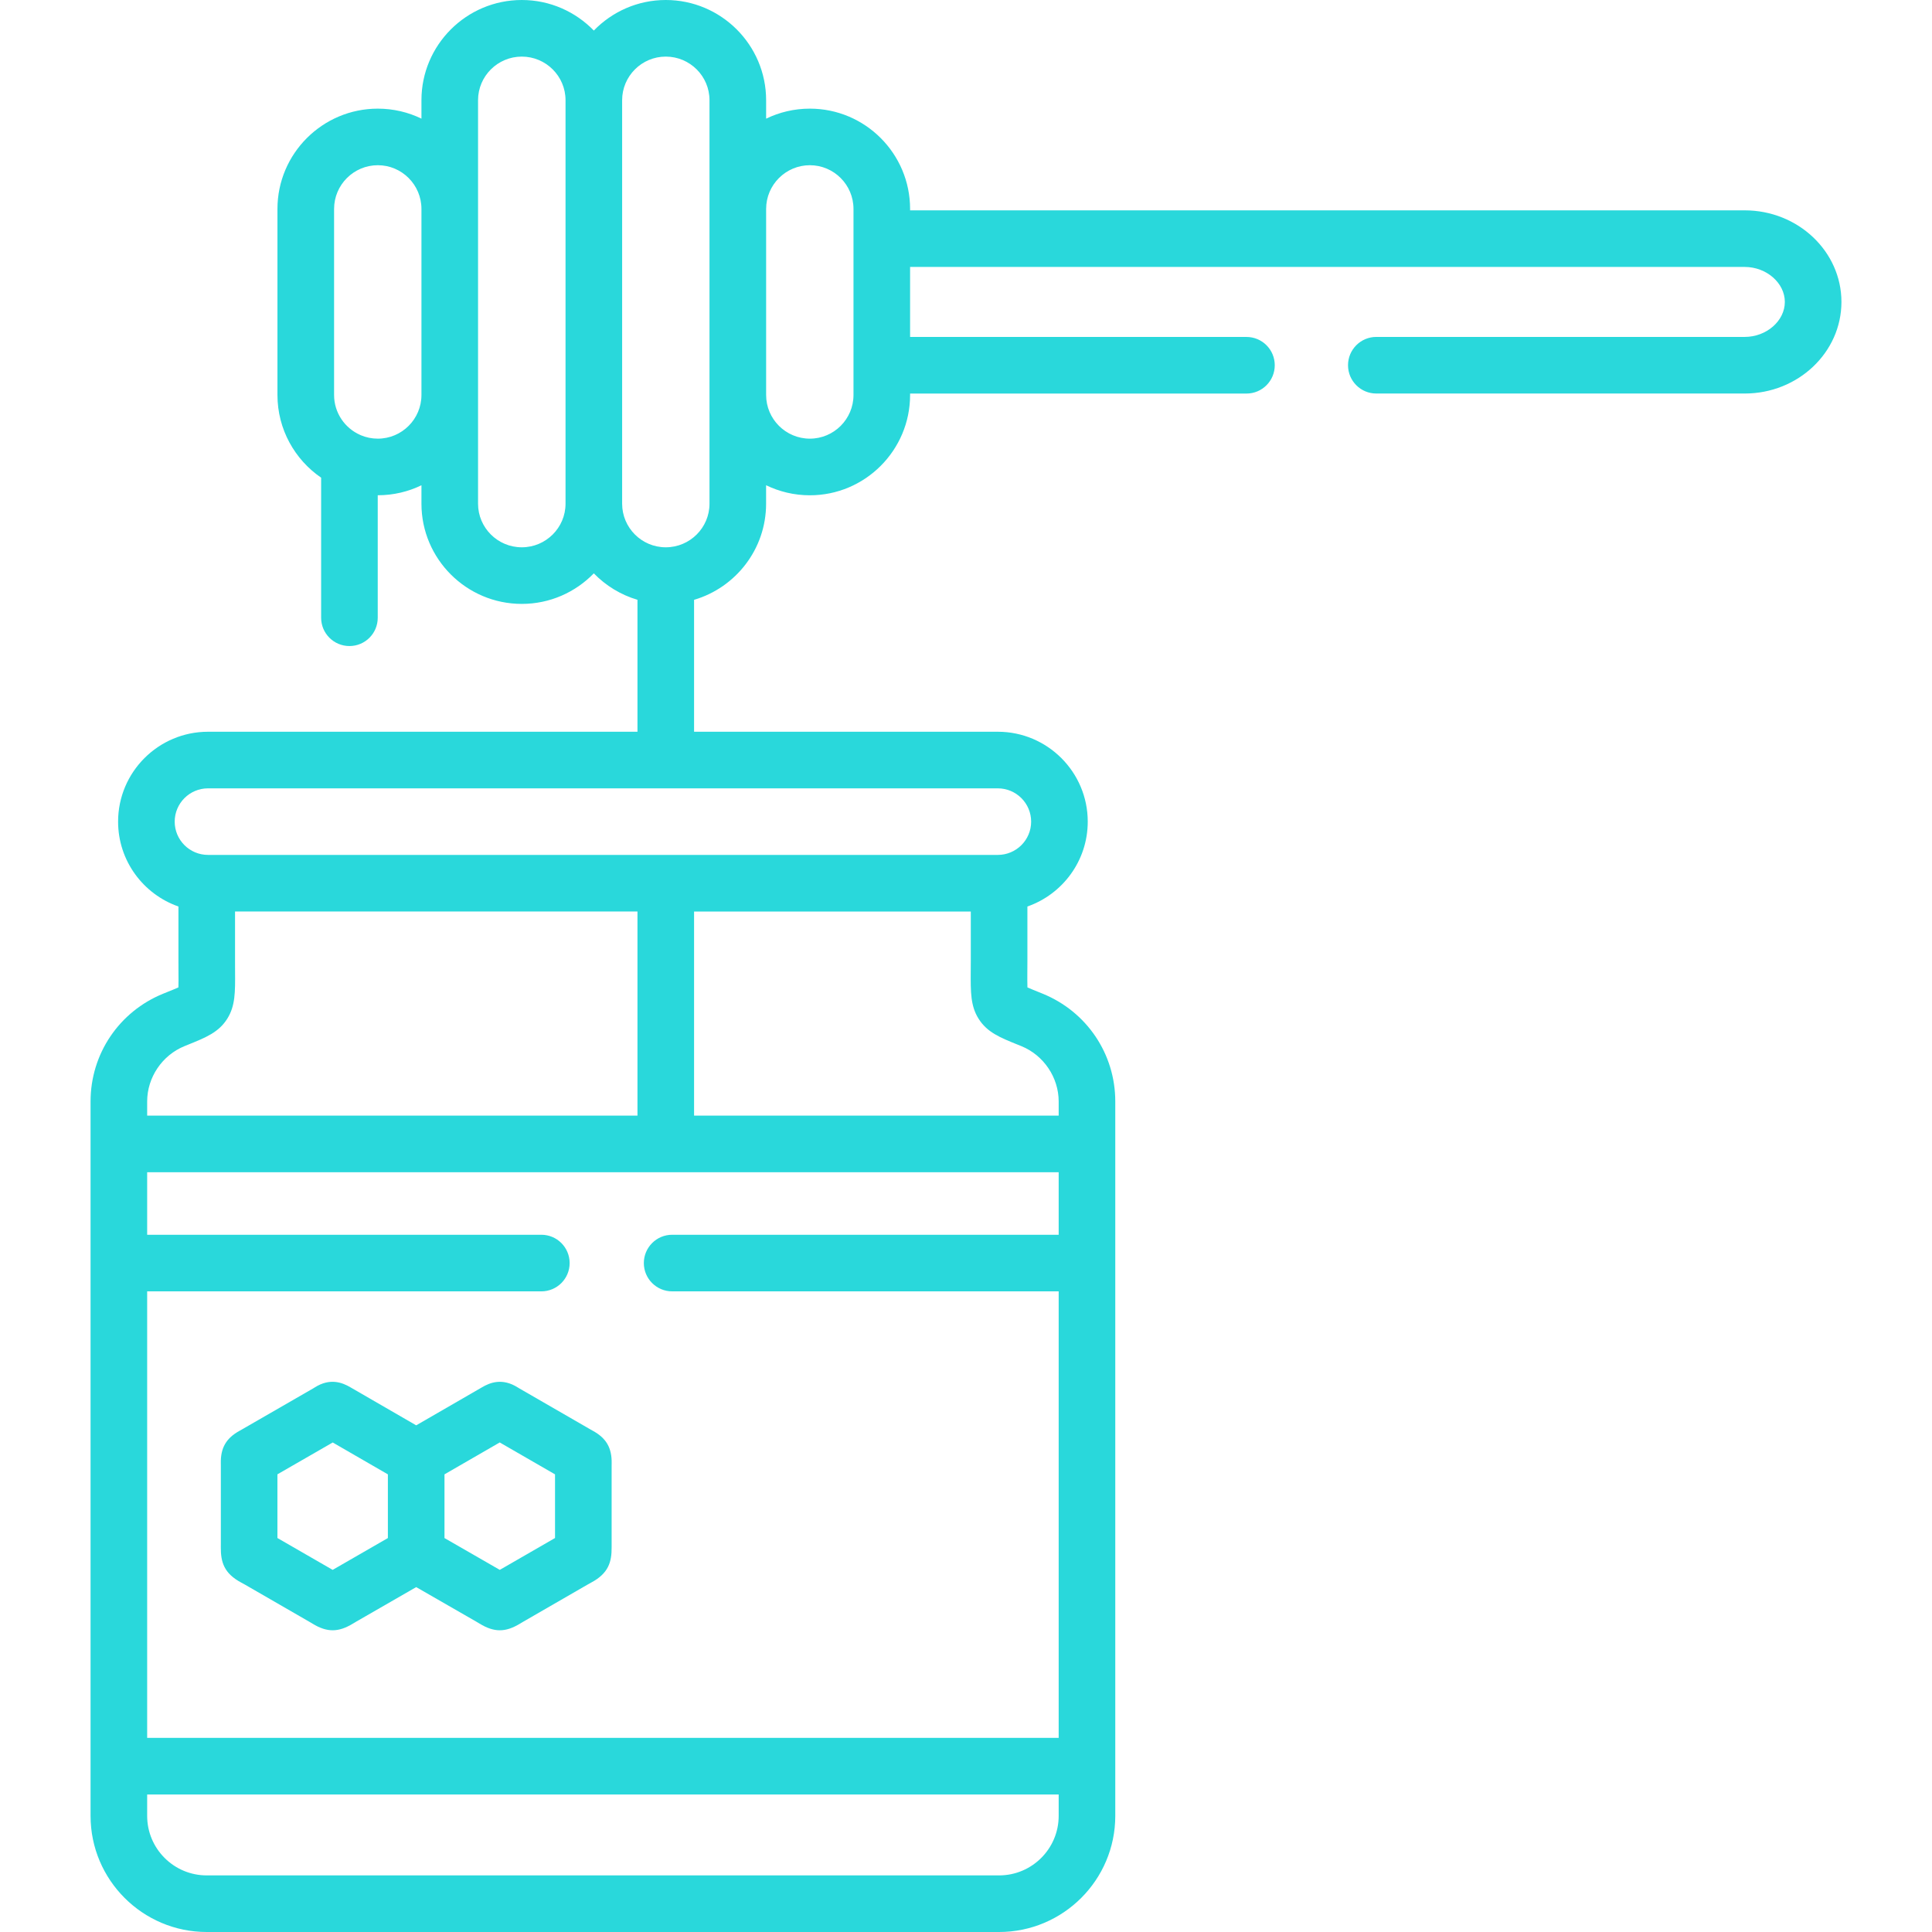 <svg xmlns="http://www.w3.org/2000/svg" width="64" height="64" viewBox="0 0 64 64" fill="none"><path d="M57.796 6.968H30.148V6.921C30.148 5.089 28.659 3.599 26.828 3.599C26.308 3.599 25.817 3.718 25.379 3.931V3.319C25.378 1.489 23.887 0 22.055 0C21.12 0 20.275 0.389 19.671 1.012C19.066 0.389 18.221 0 17.285 0C15.452 0 13.961 1.489 13.961 3.319V3.93C13.524 3.718 13.033 3.599 12.515 3.599C10.683 3.599 9.191 5.089 9.191 6.921V13.084C9.191 14.22 9.765 15.225 10.638 15.824V20.464C10.638 20.982 11.058 21.401 11.576 21.401C12.094 21.401 12.513 20.982 12.513 20.464V16.406H12.515C13.033 16.406 13.524 16.287 13.961 16.075V16.686C13.961 18.516 15.452 20.005 17.285 20.005C18.221 20.005 19.066 19.616 19.671 18.993C20.065 19.399 20.561 19.705 21.117 19.869V24.24H6.891C5.248 24.24 3.912 25.576 3.912 27.218C3.912 28.517 4.748 29.623 5.911 30.029V31.826C5.911 31.96 5.912 32.083 5.912 32.194C5.914 32.384 5.915 32.578 5.91 32.709C5.808 32.755 5.664 32.813 5.532 32.866L5.408 32.916C3.945 33.51 3 34.911 3 36.487V60.154C3 62.274 4.726 64 6.848 64H33.096C35.218 64 36.945 62.274 36.945 60.154V36.487C36.945 34.911 35.999 33.51 34.536 32.916L34.413 32.866C34.281 32.813 34.137 32.755 34.035 32.709C34.03 32.579 34.031 32.384 34.032 32.194C34.033 32.083 34.034 31.96 34.034 31.826V30.029C35.197 29.623 36.033 28.517 36.033 27.218C36.033 25.576 34.697 24.24 33.054 24.24H22.992V19.87C24.37 19.465 25.378 18.191 25.378 16.686V16.074C25.817 16.287 26.308 16.407 26.828 16.407C28.658 16.407 30.148 14.916 30.148 13.084V13.037H41.291C41.809 13.037 42.228 12.617 42.228 12.099C42.228 11.581 41.809 11.162 41.291 11.162H30.148V8.843H57.796C58.516 8.843 59.125 9.374 59.125 10.002C59.125 10.631 58.516 11.161 57.796 11.161H45.592C45.074 11.161 44.655 11.581 44.655 12.099C44.655 12.617 45.074 13.036 45.592 13.036H57.796C59.562 13.037 61 11.675 61 10.002C61 8.33 59.562 6.968 57.796 6.968ZM6.113 34.654L6.234 34.605C6.822 34.367 7.247 34.196 7.53 33.744C7.795 33.32 7.792 32.867 7.787 32.182C7.787 32.074 7.786 31.956 7.786 31.826V30.195H21.117V36.956H4.875V36.486C4.875 35.691 5.373 34.954 6.113 34.654ZM35.07 40.903H22.266C21.748 40.903 21.328 41.323 21.328 41.841C21.328 42.358 21.748 42.778 22.266 42.778H35.07V57.57H4.875V42.778H17.933C18.451 42.778 18.87 42.358 18.87 41.841C18.87 41.323 18.451 40.903 17.933 40.903H4.875V38.831H35.07V40.903ZM33.096 62.125H6.848C5.76 62.125 4.875 61.241 4.875 60.154V59.445H35.07V60.154C35.07 61.241 34.185 62.125 33.096 62.125ZM35.07 36.487V36.956H22.992V30.196H32.159V31.826C32.159 31.956 32.158 32.074 32.157 32.182C32.153 32.867 32.15 33.32 32.415 33.744C32.698 34.196 33.123 34.368 33.711 34.605L33.832 34.654C34.572 34.954 35.07 35.691 35.07 36.487ZM34.158 27.218C34.158 27.826 33.663 28.32 33.054 28.32H6.891C6.282 28.32 5.787 27.826 5.787 27.218C5.787 26.61 6.282 26.115 6.891 26.115H33.054C33.663 26.115 34.158 26.61 34.158 27.218ZM12.515 14.531C12.317 14.531 12.128 14.491 11.956 14.419C11.949 14.416 11.943 14.413 11.937 14.41C11.425 14.187 11.067 13.677 11.067 13.084V6.921C11.067 6.123 11.717 5.473 12.516 5.473C13.313 5.473 13.961 6.123 13.961 6.921V13.084C13.961 13.882 13.313 14.531 12.515 14.531ZM17.285 18.13C16.486 18.13 15.836 17.482 15.836 16.686V13.084V6.921V3.319C15.836 2.523 16.486 1.875 17.285 1.875C18.084 1.875 18.734 2.523 18.734 3.319V16.686C18.734 17.482 18.084 18.13 17.285 18.13ZM23.503 16.686C23.503 17.482 22.854 18.13 22.054 18.13C21.257 18.13 20.609 17.482 20.609 16.686V3.319C20.609 2.523 21.258 1.875 22.054 1.875C22.854 1.875 23.503 2.523 23.503 3.319V6.921V13.084V16.686ZM28.273 13.084C28.273 13.882 27.625 14.531 26.828 14.531C26.029 14.531 25.379 13.882 25.379 13.084V6.921C25.379 6.123 26.029 5.473 26.828 5.473C27.625 5.473 28.273 6.123 28.273 6.921V7.906V12.099V13.084Z" fill="#29D8DB"></path><path d="M17.153 45.962C16.635 45.635 16.226 45.803 15.964 45.958L13.787 47.216L11.641 45.975C11.64 45.975 11.639 45.974 11.637 45.973L11.603 45.953C11.341 45.801 10.934 45.636 10.422 45.963C10.409 45.971 10.393 45.981 10.375 45.992L8.012 47.354C7.983 47.371 7.958 47.385 7.937 47.396C7.491 47.641 7.305 47.964 7.315 48.475C7.315 48.499 7.316 48.526 7.316 48.559V51.148L7.315 51.246C7.31 51.749 7.422 52.122 7.996 52.428C8.029 52.445 8.07 52.467 8.119 52.495L10.25 53.725C10.29 53.748 10.324 53.769 10.352 53.786C10.592 53.932 10.806 54.005 11.02 54.005C11.233 54.005 11.447 53.932 11.687 53.786C11.716 53.769 11.749 53.748 11.788 53.726L13.787 52.575L15.787 53.725C15.827 53.748 15.86 53.769 15.889 53.786C16.129 53.932 16.343 54.005 16.556 54.005C16.77 54.005 16.984 53.932 17.224 53.786C17.252 53.769 17.285 53.748 17.325 53.726L19.456 52.496C19.506 52.467 19.547 52.445 19.58 52.427C20.154 52.121 20.266 51.749 20.261 51.247L20.261 48.559C20.261 48.527 20.261 48.499 20.262 48.476C20.271 47.962 20.083 47.638 19.633 47.394C19.611 47.382 19.586 47.368 19.56 47.353L17.204 45.993C17.183 45.981 17.166 45.971 17.153 45.962ZM11.02 52.004L9.19 50.949V48.839L11.022 47.784L12.849 48.84V50.95L11.02 52.004ZM18.386 50.949L16.556 52.004L14.724 50.95V48.84L16.554 47.783L18.386 48.84V50.949Z" fill="#29D8DB"></path></svg>
